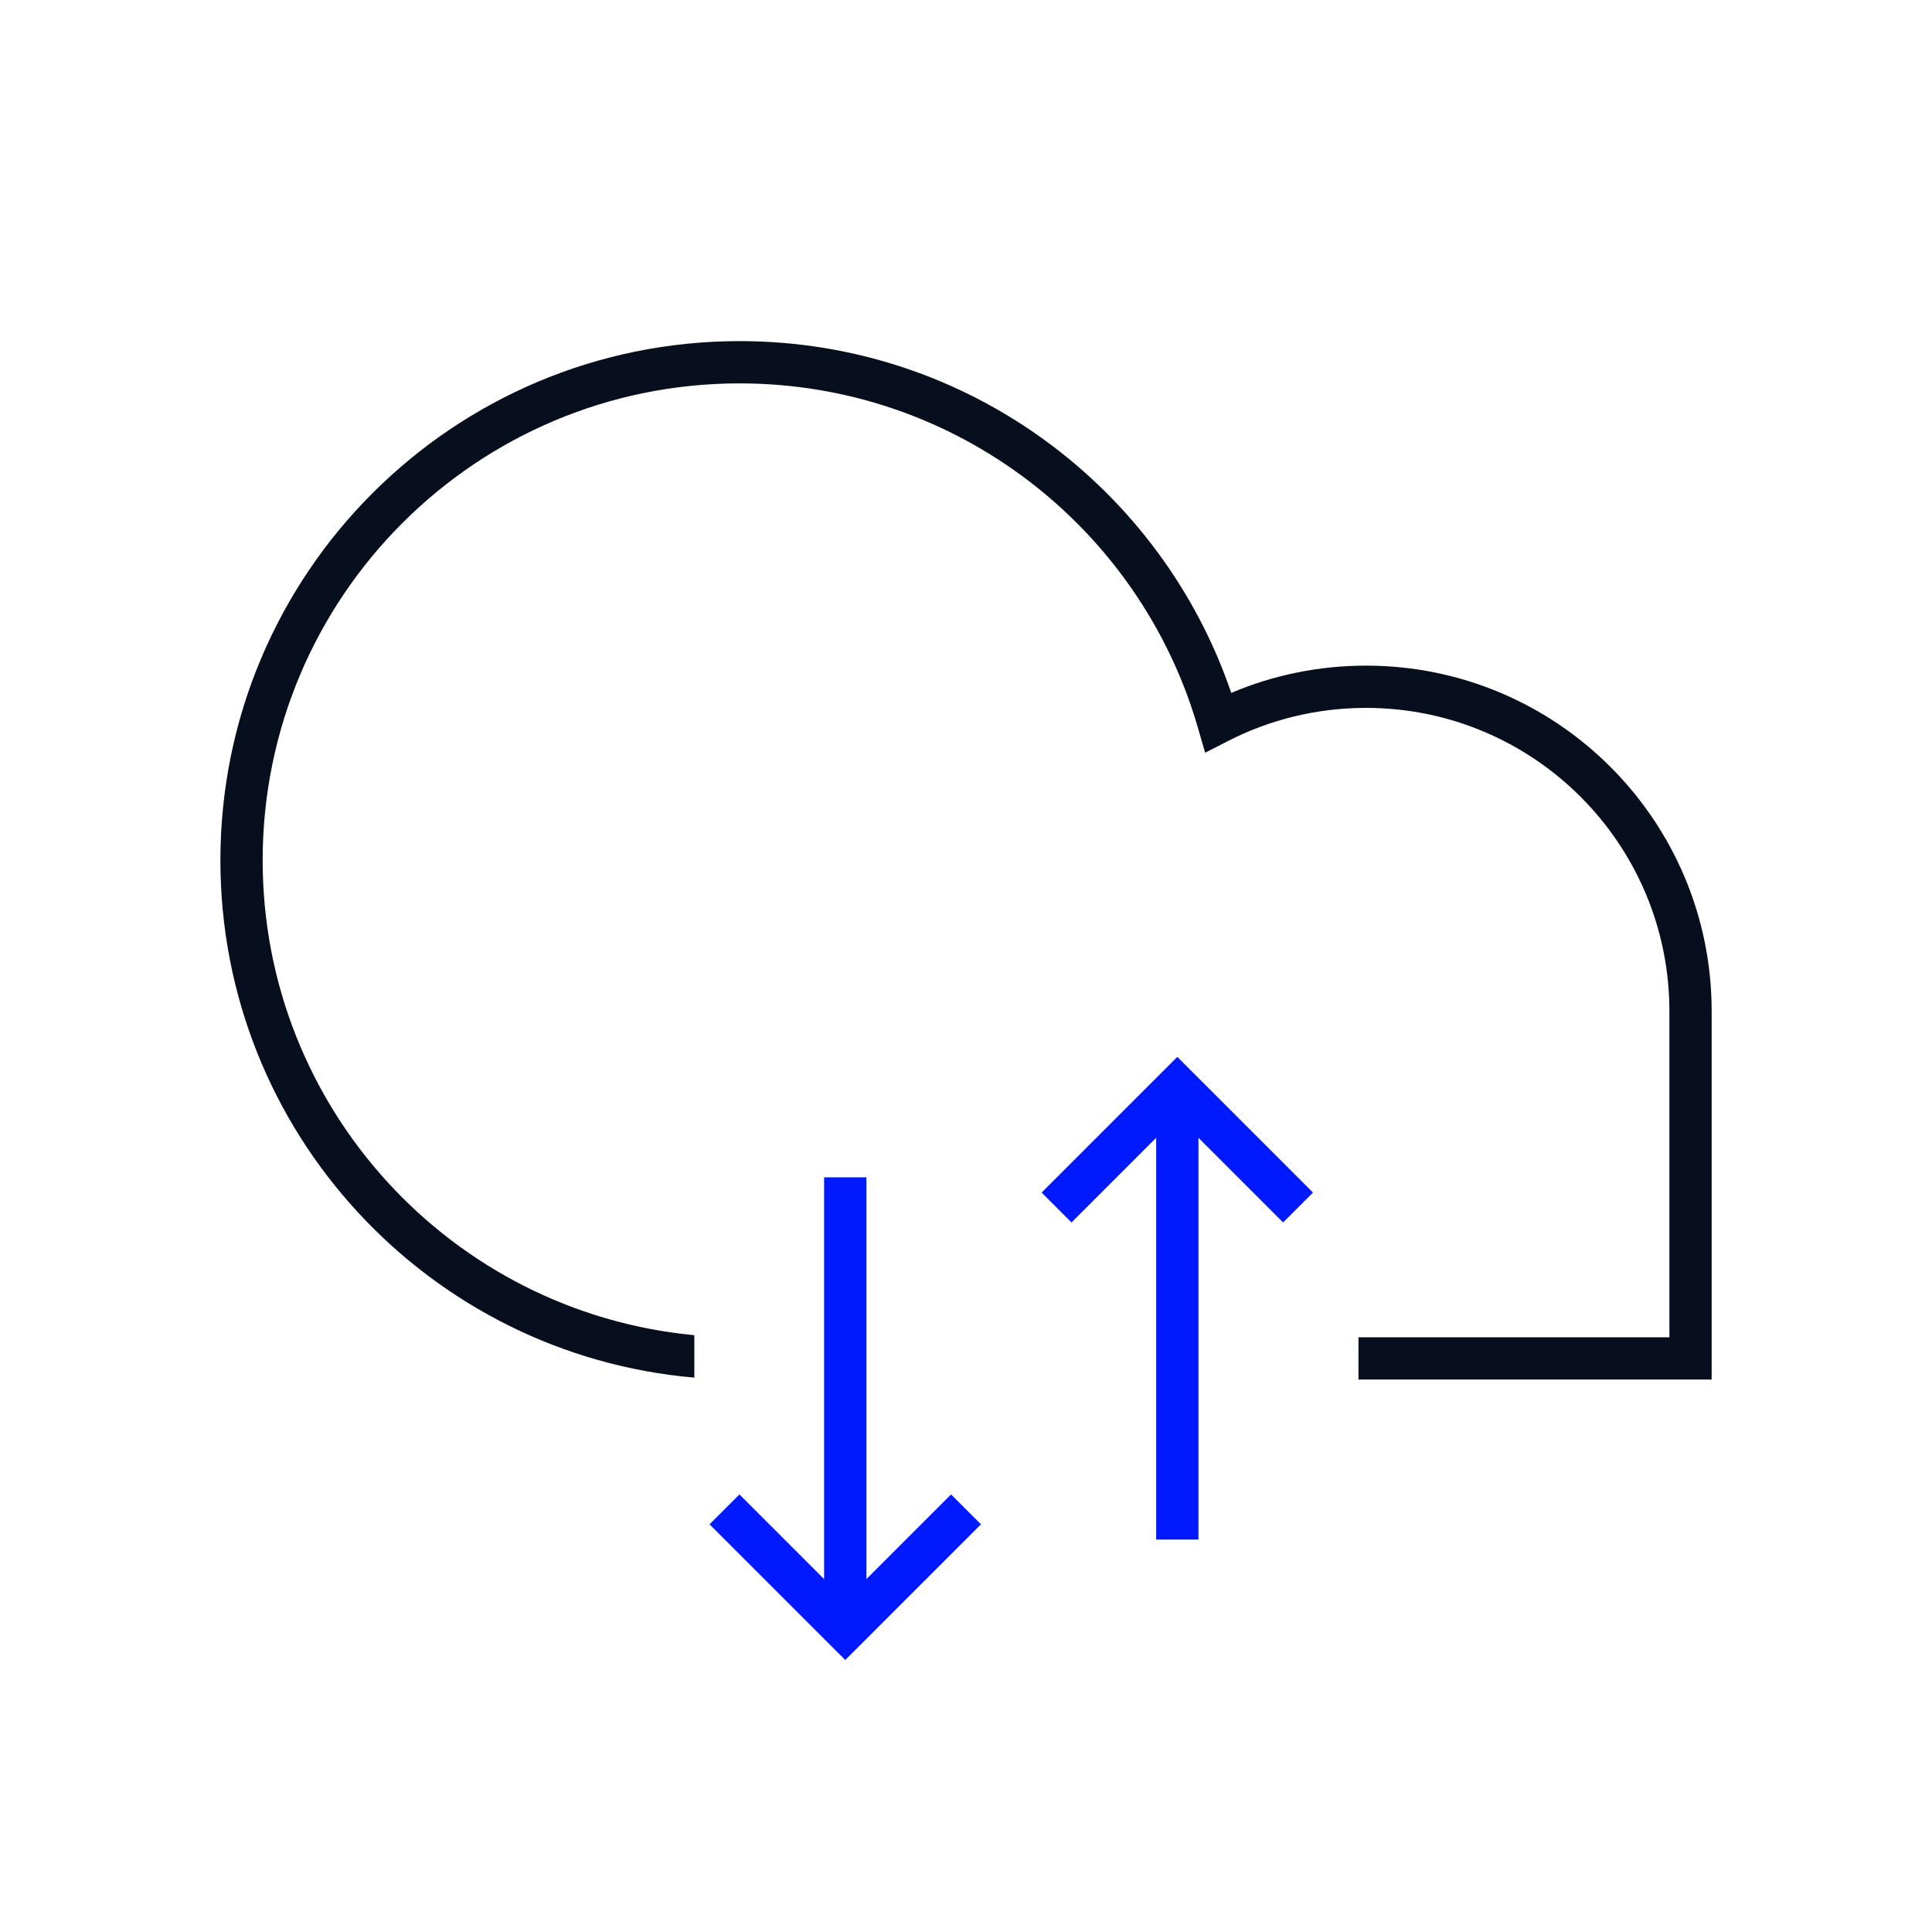 <svg width="128" height="128" viewBox="0 0 128 128" fill="none" xmlns="http://www.w3.org/2000/svg">
<path fill-rule="evenodd" clip-rule="evenodd" d="M17.402 57C17.402 39.548 31.549 25.4 49.002 25.4C63.412 25.4 75.573 35.047 79.371 48.238L79.842 49.871L81.355 49.097C84.097 47.693 87.205 46.9 90.502 46.9C101.602 46.9 110.602 55.899 110.602 67V88.6H90.002V91.4H112.002H113.402V90V67C113.402 54.353 103.149 44.1 90.502 44.1C87.336 44.1 84.318 44.743 81.573 45.906C76.958 32.352 64.12 22.6 49.002 22.6C30.003 22.6 14.602 38.002 14.602 57C14.602 74.988 28.408 89.751 46.002 91.271V88.46C29.956 86.948 17.402 73.441 17.402 57Z" fill="#070E1D"/>
<path d="M78 72L78 102" stroke="#0019FF" stroke-width="2.8" stroke-linejoin="round"/>
<path d="M70 80L78 72L86 80" stroke="#0019FF" stroke-width="2.8"/>
<path d="M56 108L56 78" stroke="#0019FF" stroke-width="2.8" stroke-linejoin="round"/>
<path d="M64 100L56 108L48 100" stroke="#0019FF" stroke-width="2.8"/>
</svg>
